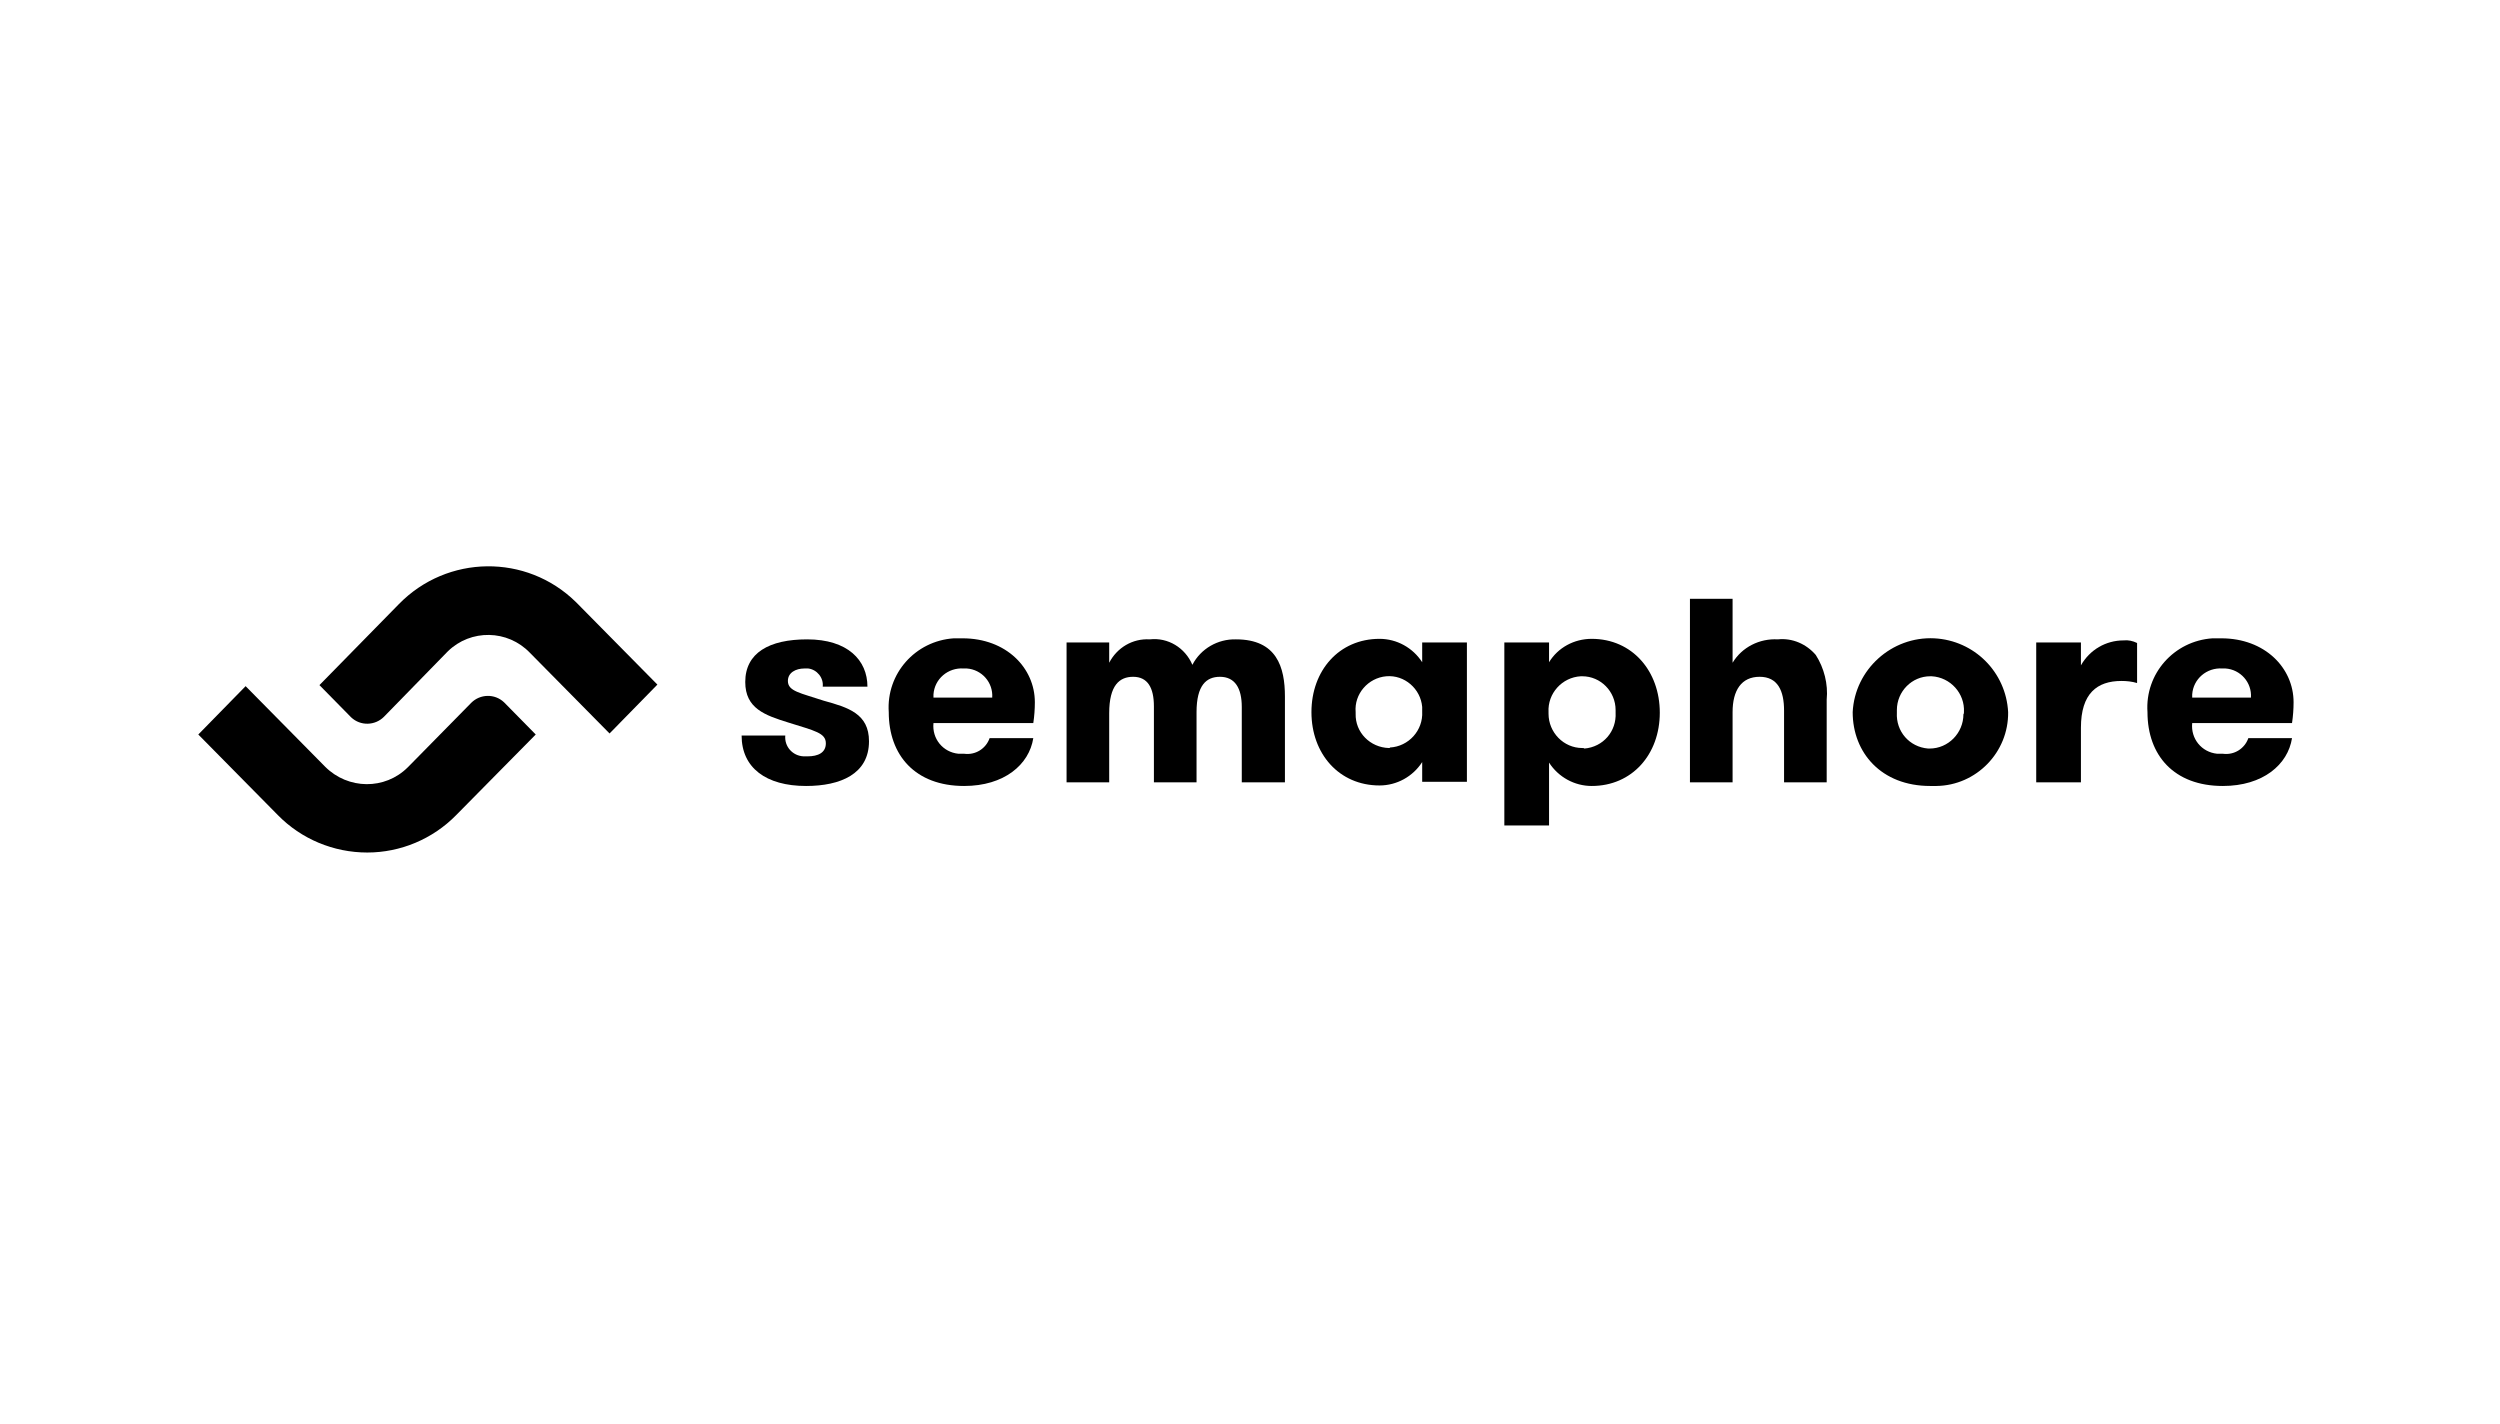 <svg width="353" height="201" viewBox="0 0 353 201" fill="none" xmlns="http://www.w3.org/2000/svg">
<g clip-path="url(#clip0_2614_436)">
<path d="M122.702 104.667C122.702 109.292 118.664 110.98 113.819 110.98C108.166 110.98 104.716 108.411 104.716 103.859H110.883C110.736 105.401 111.91 106.722 113.452 106.796C113.672 106.796 113.893 106.796 114.039 106.796C115.508 106.796 116.609 106.282 116.609 104.96C116.609 103.492 115.067 103.198 111.323 102.024C108.02 100.996 105.23 100.042 105.23 96.298C105.23 92.187 108.607 90.278 113.966 90.278C119.692 90.278 122.482 93.214 122.482 96.958H116.168C116.315 95.71 115.361 94.536 114.113 94.389C113.966 94.389 113.746 94.389 113.599 94.389C112.351 94.389 111.25 94.976 111.25 96.151C111.25 97.619 113.012 97.839 116.315 98.941C119.766 99.895 122.702 100.776 122.702 104.667Z" fill="#191919" style="fill:#191919;fill:color(display-p3 0.098 0.098 0.098);fill-opacity:1;"/>
<path d="M131.806 98.5H140.101C140.248 96.371 138.633 94.536 136.504 94.389C136.357 94.389 136.21 94.389 136.064 94.389C133.861 94.242 131.952 95.857 131.806 98.06C131.806 98.206 131.806 98.353 131.806 98.5ZM131.806 102.097C131.585 104.3 133.127 106.208 135.329 106.429C135.623 106.429 135.917 106.429 136.137 106.429C137.752 106.649 139.22 105.694 139.734 104.226H145.901C145.314 107.97 141.79 110.98 136.137 110.98C129.236 110.98 125.492 106.649 125.492 100.556C125.125 95.123 129.236 90.498 134.669 90.131C135.109 90.131 135.55 90.131 135.917 90.131C142.083 90.131 146.121 94.316 146.121 99.161C146.121 100.115 146.048 101.143 145.901 102.097H131.806Z" fill="#191919" style="fill:#191919;fill:color(display-p3 0.098 0.098 0.098);fill-opacity:1;"/>
<path d="M175.339 110.466V99.822C175.339 97.179 174.385 95.564 172.256 95.564C170.347 95.564 168.952 96.738 168.952 100.556V110.466H162.932V99.748C162.932 97.105 162.051 95.564 159.996 95.564C158.087 95.564 156.619 96.738 156.619 100.703V110.466H150.599V90.718H156.619V93.582C157.72 91.453 159.922 90.131 162.345 90.278C164.914 89.984 167.337 91.453 168.365 93.875C169.539 91.599 171.962 90.204 174.531 90.278C180.258 90.278 181.432 94.169 181.432 98.353V110.466H175.339Z" fill="#191919" style="fill:#191919;fill:color(display-p3 0.098 0.098 0.098);fill-opacity:1;"/>
<path d="M196.115 105.621C193.472 105.548 191.343 103.419 191.417 100.776C191.417 100.702 191.417 100.629 191.417 100.556C191.196 97.986 193.178 95.71 195.748 95.49C198.317 95.27 200.593 97.252 200.813 99.822C200.813 100.042 200.813 100.262 200.813 100.482C200.96 103.125 198.905 105.401 196.262 105.548C196.262 105.621 196.188 105.621 196.115 105.621ZM200.813 93.508C199.492 91.453 197.216 90.204 194.794 90.204C189.067 90.204 185.176 94.683 185.176 100.556C185.176 106.429 189.067 110.907 194.794 110.907C197.216 110.907 199.492 109.659 200.813 107.603V110.393H207.127V90.718H200.813V93.508Z" fill="#191919" style="fill:#191919;fill:color(display-p3 0.098 0.098 0.098);fill-opacity:1;"/>
<path d="M223.424 105.621C220.782 105.621 218.653 103.419 218.653 100.776C218.653 100.702 218.653 100.629 218.653 100.556C218.506 97.913 220.561 95.637 223.204 95.49C223.278 95.49 223.351 95.49 223.424 95.49C225.994 95.49 228.123 97.619 228.123 100.262C228.123 100.409 228.123 100.482 228.123 100.629C228.27 103.272 226.361 105.474 223.718 105.695C223.645 105.621 223.571 105.621 223.424 105.621ZM224.746 90.204C222.25 90.204 219.974 91.453 218.726 93.508V90.718H212.413V116.56H218.726V107.677C220.047 109.732 222.323 110.98 224.746 110.98C230.472 110.98 234.363 106.502 234.363 100.629C234.363 94.756 230.472 90.204 224.746 90.204Z" fill="#191919" style="fill:#191919;fill:color(display-p3 0.098 0.098 0.098);fill-opacity:1;"/>
<path d="M256.387 92.48C255.065 90.938 253.083 90.058 251.028 90.278C248.458 90.131 245.962 91.379 244.641 93.581V84.552H238.621V110.466H244.641V100.555C244.641 97.472 245.889 95.563 248.458 95.563C251.028 95.563 251.909 97.546 251.909 100.335V110.466H257.928V98.794C258.149 96.591 257.561 94.315 256.387 92.48Z" fill="#191919" style="fill:#191919;fill:color(display-p3 0.098 0.098 0.098);fill-opacity:1;"/>
<path d="M277.309 100.556C277.456 97.913 275.401 95.637 272.758 95.49C272.684 95.49 272.611 95.49 272.537 95.49C269.968 95.49 267.839 97.619 267.839 100.262C267.839 100.409 267.839 100.482 267.839 100.629C267.692 103.272 269.601 105.474 272.244 105.694C272.317 105.694 272.391 105.694 272.464 105.694C275.107 105.694 277.236 103.492 277.236 100.849C277.309 100.776 277.309 100.629 277.309 100.556ZM261.599 100.556C261.893 94.536 267.105 89.837 273.125 90.131C278.778 90.425 283.256 94.903 283.549 100.556C283.623 106.208 279.071 110.907 273.418 110.98C273.125 110.98 272.831 110.98 272.537 110.98C265.637 110.98 261.599 106.282 261.599 100.556Z" fill="#191919" style="fill:#191919;fill:color(display-p3 0.098 0.098 0.098);fill-opacity:1;"/>
<path d="M301.756 96.445C301.022 96.224 300.288 96.151 299.553 96.151C296.103 96.151 293.827 97.913 293.827 102.758V110.466H287.514V90.718H293.827V93.948C295.075 91.746 297.351 90.425 299.847 90.425C300.508 90.351 301.168 90.498 301.756 90.792V96.445Z" fill="#191919" style="fill:#191919;fill:color(display-p3 0.098 0.098 0.098);fill-opacity:1;"/>
<path d="M309.538 98.5H317.833C317.98 96.371 316.365 94.536 314.236 94.389C314.089 94.389 313.942 94.389 313.795 94.389C311.593 94.242 309.684 95.857 309.538 98.06C309.538 98.206 309.538 98.353 309.538 98.5ZM309.538 102.097C309.317 104.3 310.859 106.208 313.061 106.429C313.355 106.429 313.649 106.429 313.869 106.429C315.484 106.649 316.952 105.694 317.466 104.226H323.633C323.045 107.97 319.522 110.98 313.869 110.98C306.968 110.98 303.224 106.649 303.224 100.556C302.857 95.123 306.968 90.498 312.401 90.131C312.841 90.131 313.282 90.131 313.649 90.131C319.815 90.131 323.853 94.316 323.853 99.161C323.853 100.115 323.78 101.143 323.633 102.097H309.538Z" fill="#191919" style="fill:#191919;fill:color(display-p3 0.098 0.098 0.098);fill-opacity:1;"/>
<path d="M51.859 120.377C47.087 120.377 42.536 118.468 39.232 115.091L28 103.712L34.681 96.885L45.913 108.264C49.143 111.494 54.355 111.567 57.585 108.337L57.659 108.264L66.542 99.234C67.79 97.986 69.845 97.913 71.167 99.161C71.167 99.161 71.167 99.161 71.24 99.234L75.645 103.712L64.413 115.091C61.109 118.468 56.557 120.377 51.859 120.377Z" fill="#191919" style="fill:#191919;fill:color(display-p3 0.098 0.098 0.098);fill-opacity:1;"/>
<path d="M86.07 103.566L74.837 92.187C71.681 88.883 66.468 88.81 63.238 91.966C63.165 92.04 63.091 92.113 63.091 92.113L54.208 101.216C52.96 102.464 50.905 102.538 49.583 101.29C49.583 101.29 49.583 101.29 49.51 101.216L45.105 96.738L56.337 85.286C63.165 78.312 74.323 78.165 81.298 84.992C81.371 85.066 81.518 85.212 81.591 85.286L92.823 96.665L86.07 103.566Z" fill="#191919" style="fill:#191919;fill:color(display-p3 0.098 0.098 0.098);fill-opacity:1;"/>
</g>
<defs>
<clipPath id="clip0_2614_436">
<rect width="296" height="40.377" fill="white" style="fill:white;fill-opacity:1;" transform="translate(28 80)"/>
</clipPath>
</defs>
</svg>
